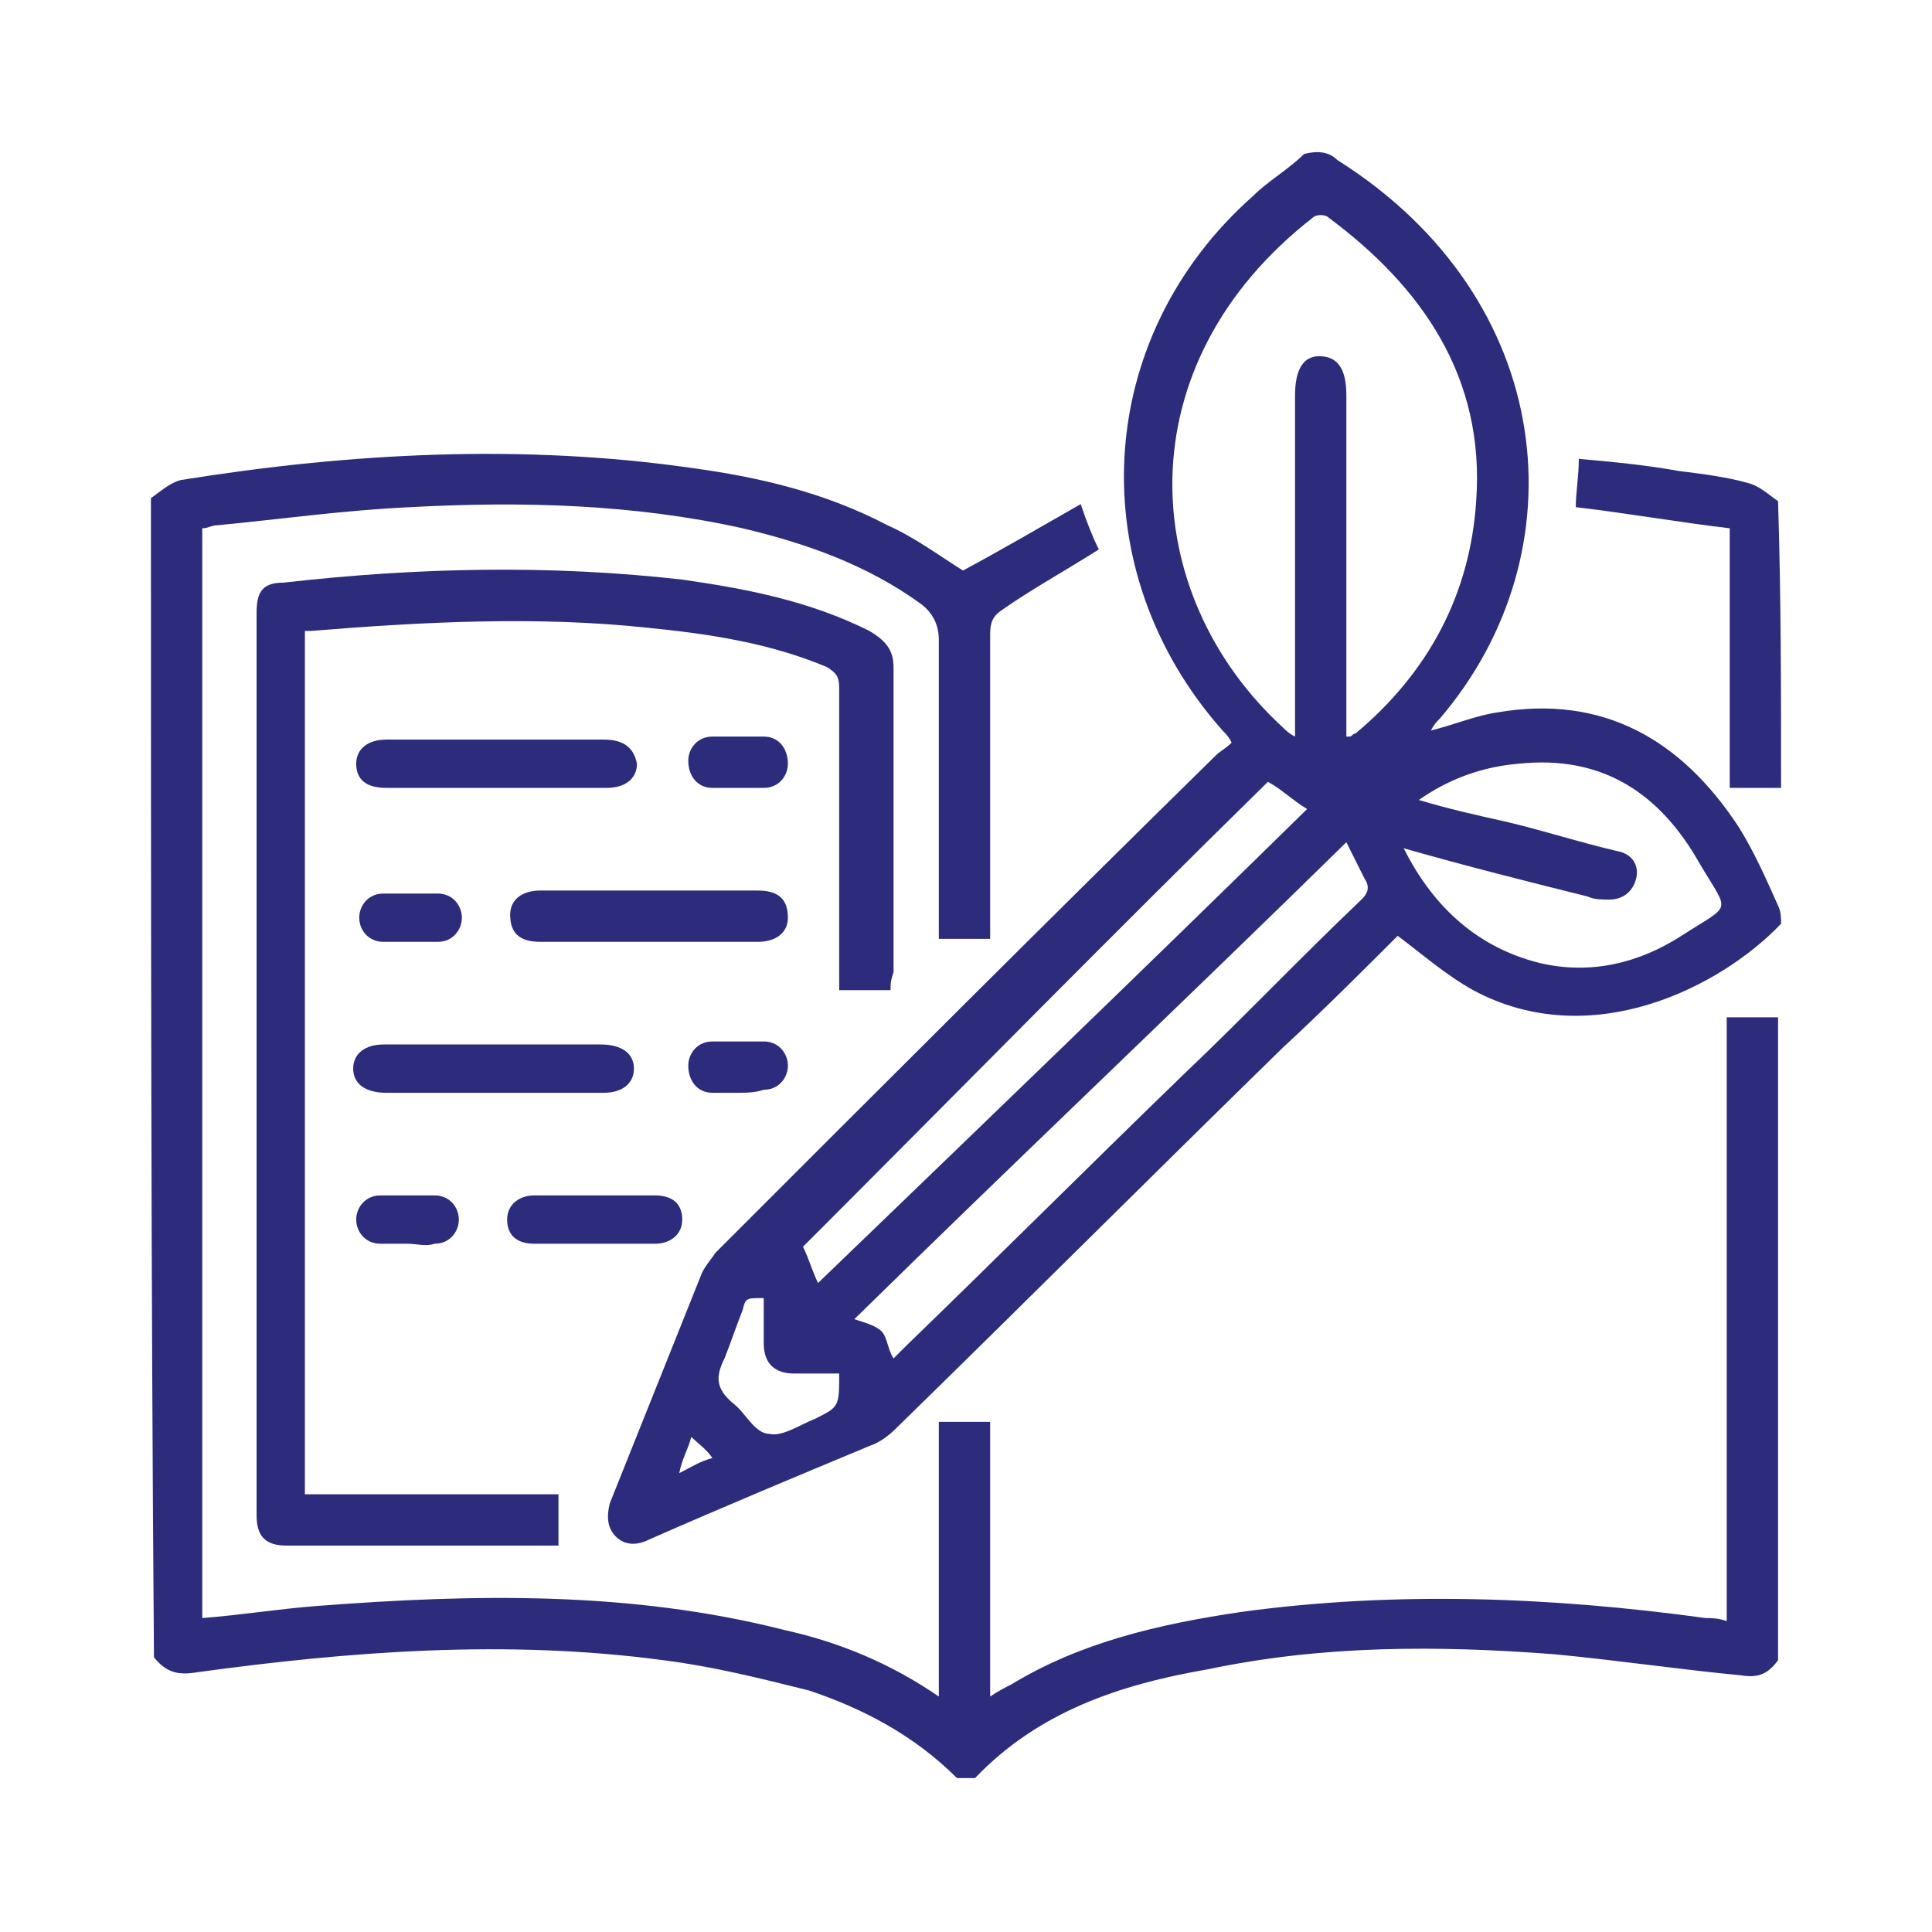 <?xml version="1.0" encoding="utf-8"?>
<!-- Generator: Adobe Illustrator 25.3.1, SVG Export Plug-In . SVG Version: 6.00 Build 0)  -->
<svg version="1.1" id="Layer_1" xmlns="http://www.w3.org/2000/svg" xmlns:xlink="http://www.w3.org/1999/xlink" x="0px" y="0px"
	 viewBox="0 0 64 64" style="enable-background:new 0 0 64 64;" xml:space="preserve">
<style type="text/css">
	.st0{fill:#2C2B7C;}
	.st1{fill:#2C2B7C;stroke:#FFFFFF;stroke-miterlimit:10;}
	.st2{fill:#2C2B7C;stroke:#FFFFFF;stroke-width:0.5;stroke-miterlimit:10;}
</style>
<g>
	<path class="st0" d="M59,30.6c-2,2.1-6.3,4.3-10.2,2.2c-0.9-0.5-1.7-1.2-2.5-1.8c-1.2,1.2-2.5,2.5-3.8,3.7
		c-4.3,4.2-8.5,8.4-12.8,12.6c-0.3,0.3-0.6,0.5-0.9,0.6c-2.4,1-4.8,2-7.3,3.1c-0.4,0.2-0.8,0.2-1.1-0.1c-0.3-0.3-0.3-0.7-0.2-1.1
		c1-2.5,2-5,3-7.5c0.1-0.3,0.3-0.5,0.5-0.8c5.5-5.5,11-11,16.6-16.5c0.1-0.1,0.3-0.2,0.5-0.4c-0.1-0.2-0.2-0.3-0.3-0.4
		c-4.7-5.3-4.3-13,1-17.7c0.5-0.5,1.2-0.9,1.7-1.4C43.6,5,44,5,44.3,5.3c7.3,4.6,8.1,13,3.4,18.5c-0.1,0.1-0.2,0.2-0.3,0.4
		c0.8-0.2,1.5-0.5,2.2-0.6c3.5-0.6,6.1,0.9,8,3.8c0.5,0.8,0.9,1.7,1.3,2.6C59,30.2,59,30.4,59,30.6z M44.6,24.4c0.1,0,0.1,0,0.1,0
		c0.1,0,0.1-0.1,0.2-0.1c2.4-2,3.8-4.6,4-7.7c0.3-4.1-1.8-7.1-4.9-9.4c-0.1-0.1-0.4-0.1-0.5,0c-6.3,4.9-5.8,12.5-1,16.9
		c0.1,0.1,0.2,0.2,0.4,0.3c0-3.8,0-7.6,0-11.3c0-0.9,0.3-1.3,0.8-1.3c0.6,0,0.9,0.4,0.9,1.3C44.6,16.9,44.6,20.6,44.6,24.4z
		 M44.6,27.9c-5.4,5.3-10.9,10.5-16.3,15.8c0.3,0.1,0.7,0.2,0.9,0.4c0.2,0.2,0.2,0.6,0.4,0.9c0.1-0.1,0.3-0.3,0.4-0.4
		c3.1-3,6.1-6,9.2-9c2-1.9,3.9-3.9,5.9-5.8c0.2-0.2,0.3-0.4,0.1-0.7C45,28.7,44.8,28.3,44.6,27.9z M46.5,28.1c1,2,2.5,3.3,4.5,3.8
		c1.7,0.4,3.3,0,4.7-0.9c1.7-1.1,1.6-0.7,0.6-2.4c-1.3-2.3-3.2-3.6-6-3.3c-1.2,0.1-2.3,0.5-3.3,1.2c1,0.3,1.9,0.5,2.8,0.7
		c1.3,0.3,2.5,0.7,3.8,1c0.5,0.1,0.7,0.5,0.6,0.9c-0.1,0.4-0.4,0.7-0.9,0.7c-0.2,0-0.5,0-0.7-0.1C50.6,29.2,48.6,28.7,46.5,28.1z
		 M42,25.9C36.8,31,31.7,36.2,26.6,41.3c0.2,0.4,0.3,0.8,0.5,1.2c5.4-5.2,10.8-10.4,16.2-15.7C42.8,26.5,42.4,26.1,42,25.9z
		 M27.8,45.5c-0.5,0-1,0-1.5,0c-0.6,0-1-0.3-1-1c0-0.5,0-1,0-1.5c-0.6,0-0.6,0-0.7,0.4c-0.2,0.5-0.4,1.1-0.6,1.6
		c-0.3,0.6-0.3,1,0.3,1.5c0.4,0.3,0.7,1,1.2,1c0.4,0.1,1-0.3,1.5-0.5C27.8,46.6,27.8,46.6,27.8,45.5z M23.6,48.3
		c-0.2-0.3-0.5-0.5-0.7-0.7c-0.1,0.4-0.3,0.7-0.4,1.2C22.9,48.6,23.2,48.4,23.6,48.3z"/>
	<path class="st0" d="M5,16.5c0.3-0.2,0.6-0.5,1-0.6c5.6-0.9,11.3-1.2,16.9-0.4c2.2,0.3,4.4,0.8,6.5,1.9c0.9,0.4,1.7,1,2.5,1.5
		c1.3-0.7,2.5-1.4,3.9-2.2c0.2,0.6,0.4,1.1,0.6,1.5c-1.1,0.7-2.2,1.3-3.2,2c-0.3,0.2-0.4,0.4-0.4,0.8c0,3.2,0,6.3,0,9.5
		c0,0.2,0,0.4,0,0.6c-0.6,0-1.1,0-1.7,0c0-0.2,0-0.4,0-0.5c0-3.1,0-6.2,0-9.4c0-0.5-0.2-0.9-0.6-1.2c-1.8-1.3-3.8-2-5.9-2.5
		c-3.6-0.8-7.3-0.9-11-0.7c-2.2,0.1-4.3,0.4-6.4,0.6c-0.2,0-0.3,0.1-0.5,0.1c0,12,0,24.1,0,36.1c1.3-0.1,2.5-0.3,3.8-0.4
		c5.2-0.4,10.4-0.5,15.5,0.8c1.8,0.4,3.5,1.1,5.1,2.2c0-3.1,0-6.1,0-9.1c0.6,0,1.1,0,1.7,0c0,3,0,6,0,9.1c0.3-0.2,0.5-0.3,0.7-0.4
		c2.3-1.4,4.9-2,7.6-2.4c5.1-0.7,10.3-0.5,15.4,0.2c0.2,0,0.4,0,0.7,0.1c0-6.7,0-13.3,0-20c0.6,0,1.1,0,1.7,0c0,7.1,0,14.2,0,21.3
		c-0.3,0.4-0.6,0.6-1.2,0.5c-2.1-0.2-4.1-0.5-6.2-0.7c-3.9-0.3-7.7-0.3-11.5,0.5c-2.9,0.5-5.6,1.4-7.7,3.6c-0.2,0-0.4,0-0.6,0
		c-1.4-1.4-3.1-2.3-4.9-2.9c-1.6-0.4-3.2-0.8-4.8-1c-5.2-0.7-10.4-0.3-15.5,0.4c-0.6,0.1-1,0-1.4-0.5C5,42.2,5,29.4,5,16.5z"/>
	<path class="st0" d="M59,26.1c-0.5,0-1.1,0-1.7,0c0-2.9,0-5.7,0-8.6c-1.7-0.2-3.4-0.5-5.1-0.7c0-0.5,0.1-1,0.1-1.6
		c1.1,0.1,2.2,0.2,3.3,0.4c0.8,0.1,1.6,0.2,2.3,0.4c0.4,0.1,0.7,0.4,1,0.6C59,19.7,59,22.9,59,26.1z"/>
	<path class="st0" d="M29.5,32.8c-0.6,0-1.1,0-1.7,0c0-0.2,0-0.4,0-0.6c0-3.1,0-6.2,0-9.4c0-0.4-0.1-0.5-0.4-0.7
		c-1.9-0.8-3.9-1.1-5.9-1.3c-3.7-0.4-7.5-0.2-11.2,0.1c0,0-0.1,0-0.2,0c0,9.5,0,19,0,28.6c2.8,0,5.6,0,8.4,0c0,0.6,0,1.1,0,1.7
		c-0.1,0-0.2,0-0.3,0c-2.9,0-5.8,0-8.7,0c-0.7,0-1-0.3-1-1c0-10,0-19.9,0-29.9c0-0.7,0.2-1,0.9-1c4.4-0.5,8.8-0.6,13.2-0.1
		c2.1,0.3,4.2,0.7,6.2,1.7c0.5,0.3,0.8,0.6,0.8,1.2c0,3.4,0,6.7,0,10.1C29.5,32.5,29.5,32.6,29.5,32.8z"/>
	<path class="st0" d="M16.4,26.1c-1.2,0-2.4,0-3.6,0c-0.7,0-1-0.3-1-0.8c0-0.5,0.4-0.8,1-0.8c2.4,0,4.8,0,7.2,0c0.7,0,1,0.3,1.1,0.8
		c0,0.5-0.4,0.8-1,0.8C18.8,26.1,17.6,26.1,16.4,26.1z"/>
	<path class="st0" d="M21.5,31.2c-1.2,0-2.4,0-3.6,0c-0.7,0-1-0.3-1-0.9c0-0.5,0.4-0.8,1-0.8c2.4,0,4.8,0,7.2,0c0.7,0,1,0.3,1,0.9
		c0,0.5-0.4,0.8-1,0.8C23.9,31.2,22.7,31.2,21.5,31.2z"/>
	<path class="st0" d="M16.4,36.2c-1.2,0-2.4,0-3.6,0c-0.7,0-1.1-0.3-1.1-0.8c0-0.5,0.4-0.8,1-0.8c2.4,0,4.8,0,7.2,0
		c0.7,0,1.1,0.3,1.1,0.8c0,0.5-0.4,0.8-1,0.8C18.8,36.2,17.6,36.2,16.4,36.2z"/>
	<path class="st0" d="M19.8,39.6c0.6,0,1.3,0,1.9,0c0.6,0,0.9,0.3,0.9,0.8c0,0.5-0.4,0.8-0.9,0.8c-1.3,0-2.7,0-4,0
		c-0.6,0-0.9-0.3-0.9-0.8c0-0.5,0.4-0.8,0.9-0.8C18.5,39.6,19.2,39.6,19.8,39.6z"/>
	<path class="st0" d="M24.5,26.1c-0.3,0-0.6,0-0.9,0c-0.5,0-0.8-0.4-0.8-0.9c0-0.4,0.3-0.8,0.8-0.8c0.6,0,1.2,0,1.7,0
		c0.5,0,0.8,0.4,0.8,0.9c0,0.4-0.3,0.8-0.8,0.8C25,26.1,24.7,26.1,24.5,26.1z"/>
	<path class="st0" d="M13.5,31.2c-0.3,0-0.6,0-0.8,0c-0.5,0-0.8-0.4-0.8-0.8c0-0.4,0.3-0.8,0.8-0.8c0.6,0,1.2,0,1.8,0
		c0.5,0,0.8,0.4,0.8,0.8c0,0.4-0.3,0.8-0.8,0.8C14.1,31.2,13.8,31.2,13.5,31.2C13.5,31.2,13.5,31.2,13.5,31.2z"/>
	<path class="st0" d="M24.4,36.2c-0.3,0-0.6,0-0.8,0c-0.5,0-0.8-0.4-0.8-0.9c0-0.4,0.3-0.8,0.8-0.8c0.6,0,1.2,0,1.7,0
		c0.5,0,0.8,0.4,0.8,0.8c0,0.4-0.3,0.8-0.8,0.8C25,36.2,24.7,36.2,24.4,36.2z"/>
	<path class="st0" d="M13.5,41.2c-0.3,0-0.6,0-0.9,0c-0.5,0-0.8-0.4-0.8-0.8c0-0.4,0.3-0.8,0.8-0.8c0.6,0,1.2,0,1.8,0
		c0.5,0,0.8,0.4,0.8,0.8c0,0.4-0.3,0.8-0.8,0.8C14.1,41.3,13.8,41.2,13.5,41.2z"/>
</g>
</svg>
